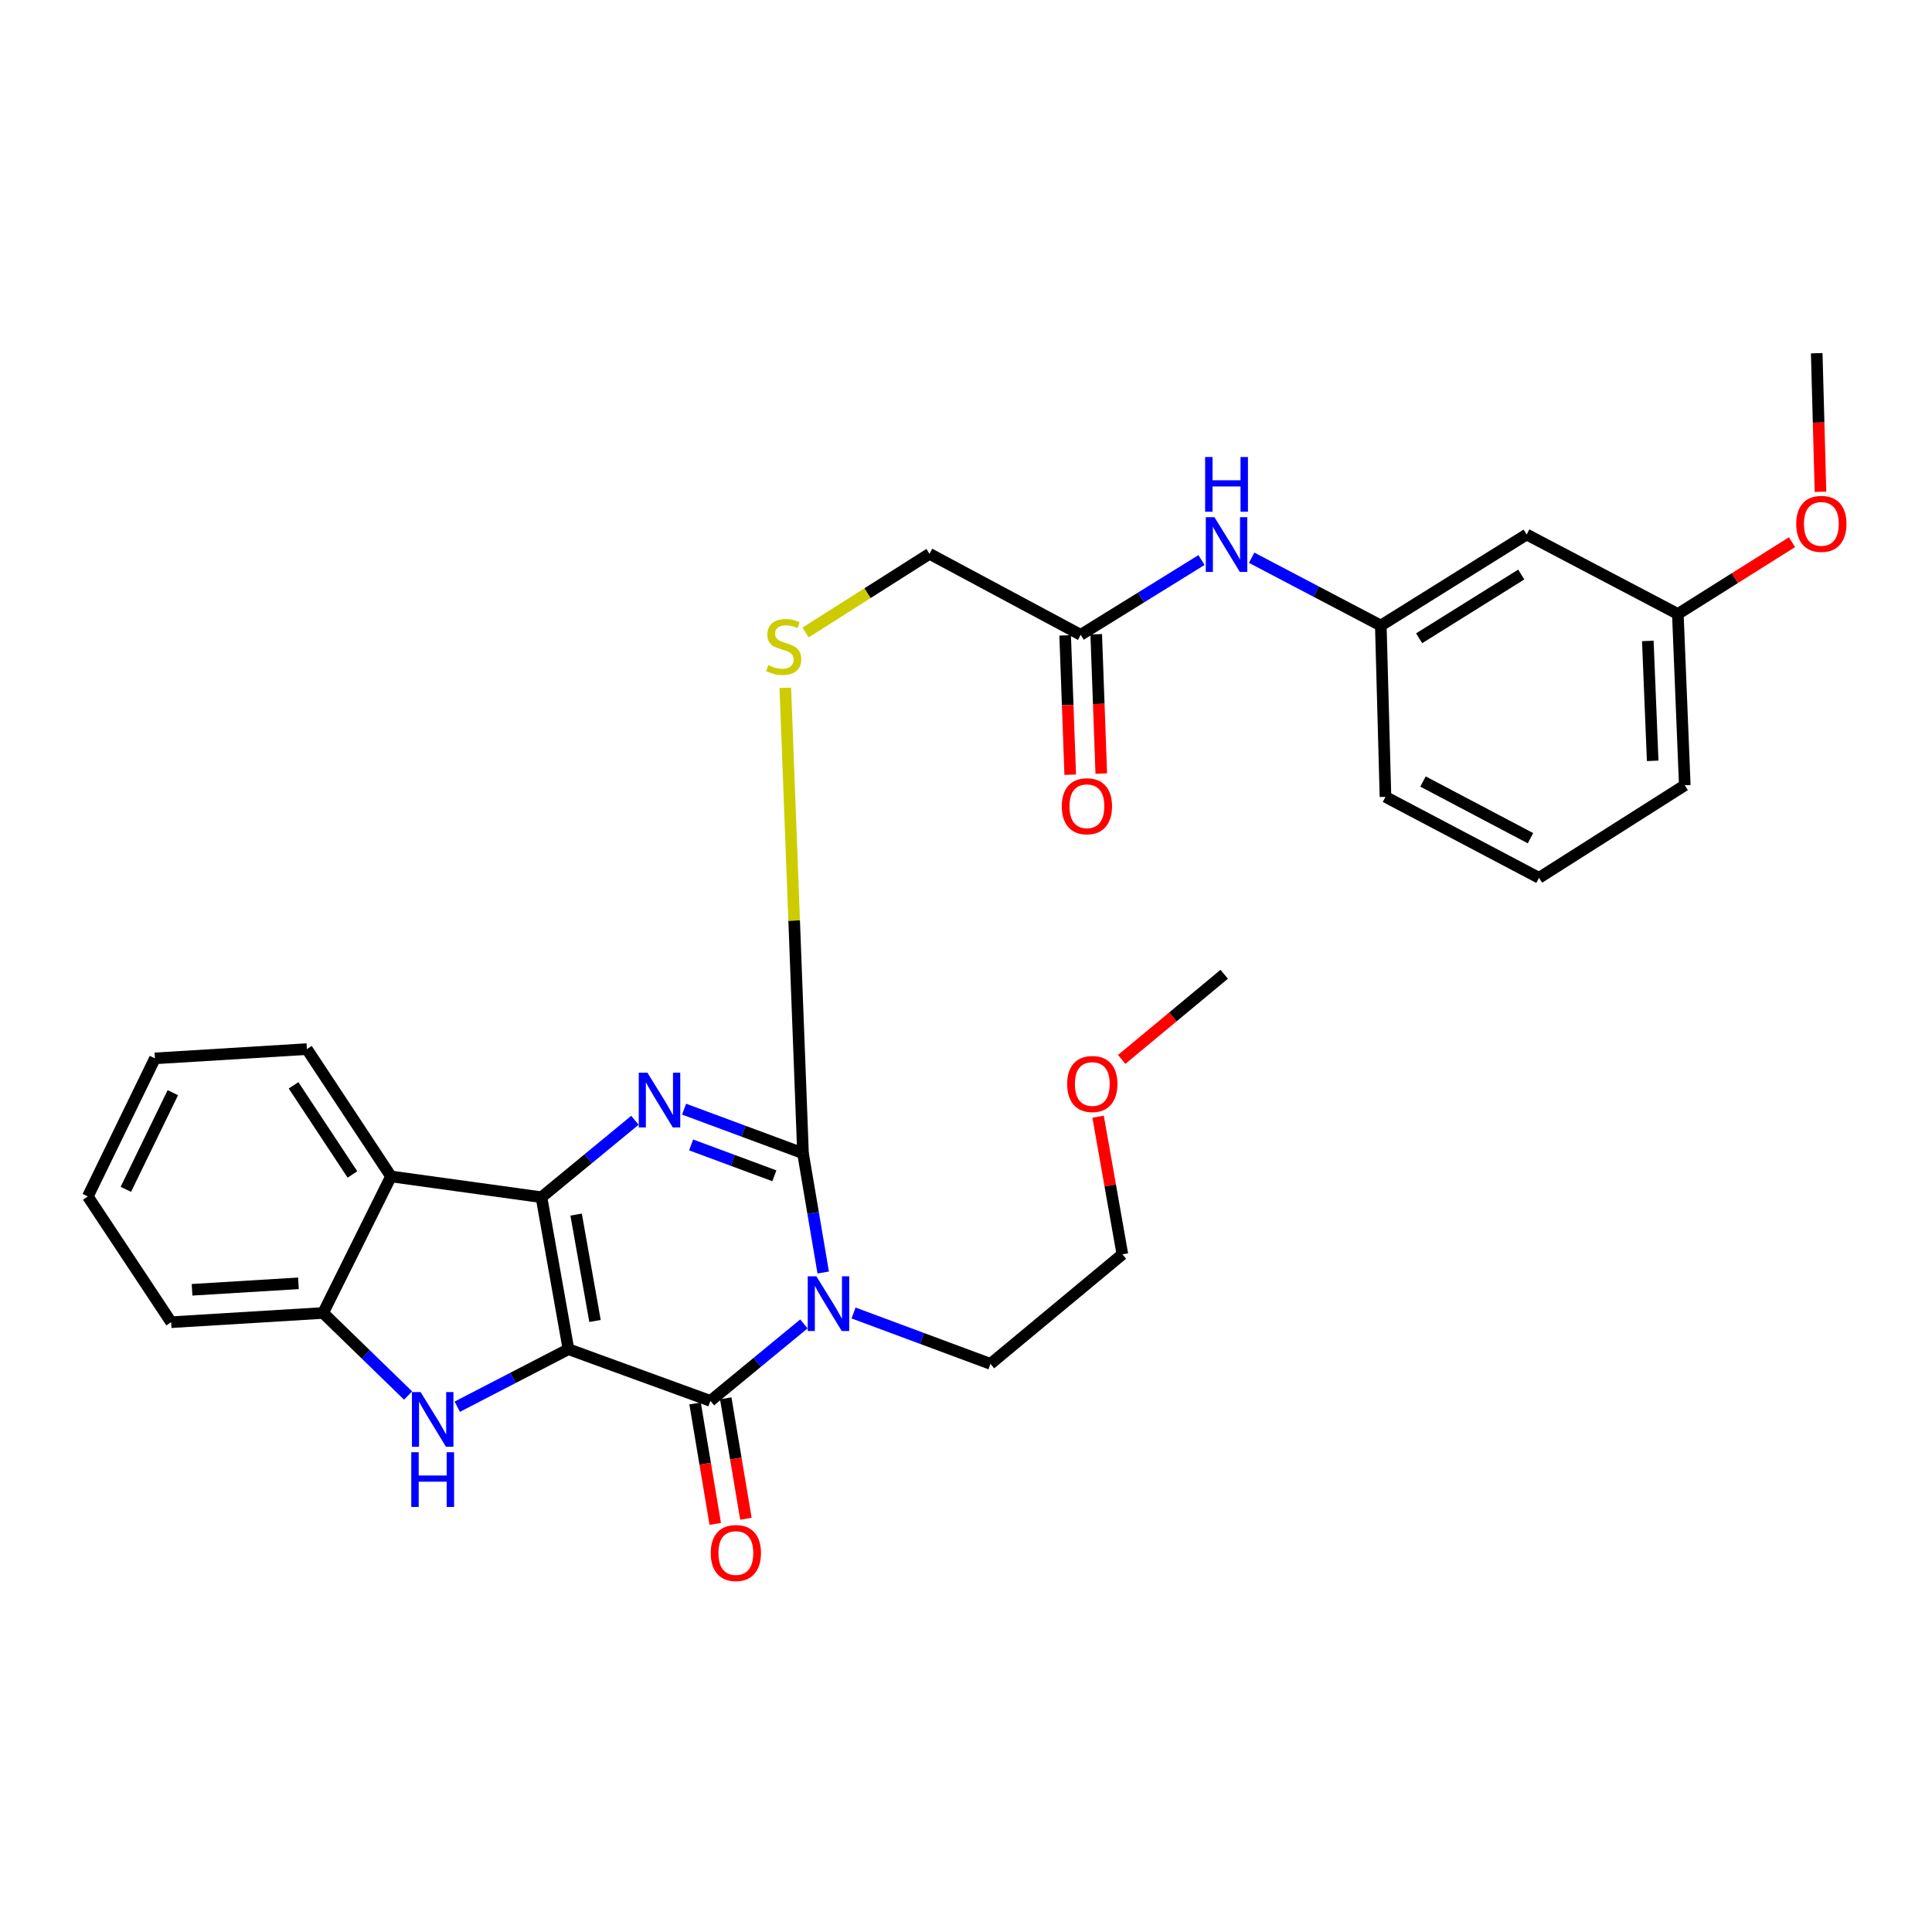 <?xml version='1.0' encoding='iso-8859-1'?>
<svg version='1.1' baseProfile='full'
              xmlns='http://www.w3.org/2000/svg'
                      xmlns:rdkit='http://www.rdkit.org/xml'
                      xmlns:xlink='http://www.w3.org/1999/xlink'
                  xml:space='preserve'
width='1000px' height='1000px' viewBox='0 0 1000 1000'>
<!-- END OF HEADER -->
<rect style='opacity:1.0;fill:#FFFFFF;stroke:none' width='1000' height='1000' x='0' y='0'> </rect>
<path class='bond-0' d='M 294.226,698.343 L 280.263,619.68' style='fill:none;fill-rule:evenodd;stroke:#000000;stroke-width:6px;stroke-linecap:butt;stroke-linejoin:miter;stroke-opacity:1' />
<path class='bond-0' d='M 307.974,683.731 L 298.2,628.667' style='fill:none;fill-rule:evenodd;stroke:#000000;stroke-width:6px;stroke-linecap:butt;stroke-linejoin:miter;stroke-opacity:1' />
<path class='bond-2' d='M 294.226,698.343 L 367.713,725.097' style='fill:none;fill-rule:evenodd;stroke:#000000;stroke-width:6px;stroke-linecap:butt;stroke-linejoin:miter;stroke-opacity:1' />
<path class='bond-5' d='M 294.226,698.343 L 265.45,713.227' style='fill:none;fill-rule:evenodd;stroke:#000000;stroke-width:6px;stroke-linecap:butt;stroke-linejoin:miter;stroke-opacity:1' />
<path class='bond-5' d='M 265.45,713.227 L 236.674,728.11' style='fill:none;fill-rule:evenodd;stroke:#0000FF;stroke-width:6px;stroke-linecap:butt;stroke-linejoin:miter;stroke-opacity:1' />
<path class='bond-3' d='M 280.263,619.68 L 304.453,599.766' style='fill:none;fill-rule:evenodd;stroke:#000000;stroke-width:6px;stroke-linecap:butt;stroke-linejoin:miter;stroke-opacity:1' />
<path class='bond-3' d='M 304.453,599.766 L 328.642,579.851' style='fill:none;fill-rule:evenodd;stroke:#0000FF;stroke-width:6px;stroke-linecap:butt;stroke-linejoin:miter;stroke-opacity:1' />
<path class='bond-6' d='M 280.263,619.68 L 202.378,608.917' style='fill:none;fill-rule:evenodd;stroke:#000000;stroke-width:6px;stroke-linecap:butt;stroke-linejoin:miter;stroke-opacity:1' />
<path class='bond-1' d='M 416.101,685.253 L 391.907,705.175' style='fill:none;fill-rule:evenodd;stroke:#0000FF;stroke-width:6px;stroke-linecap:butt;stroke-linejoin:miter;stroke-opacity:1' />
<path class='bond-1' d='M 391.907,705.175 L 367.713,725.097' style='fill:none;fill-rule:evenodd;stroke:#000000;stroke-width:6px;stroke-linecap:butt;stroke-linejoin:miter;stroke-opacity:1' />
<path class='bond-4' d='M 426.087,658.646 L 420.861,627.788' style='fill:none;fill-rule:evenodd;stroke:#0000FF;stroke-width:6px;stroke-linecap:butt;stroke-linejoin:miter;stroke-opacity:1' />
<path class='bond-4' d='M 420.861,627.788 L 415.635,596.93' style='fill:none;fill-rule:evenodd;stroke:#000000;stroke-width:6px;stroke-linecap:butt;stroke-linejoin:miter;stroke-opacity:1' />
<path class='bond-15' d='M 441.796,679.602 L 477.231,692.772' style='fill:none;fill-rule:evenodd;stroke:#0000FF;stroke-width:6px;stroke-linecap:butt;stroke-linejoin:miter;stroke-opacity:1' />
<path class='bond-15' d='M 477.231,692.772 L 512.667,705.941' style='fill:none;fill-rule:evenodd;stroke:#000000;stroke-width:6px;stroke-linecap:butt;stroke-linejoin:miter;stroke-opacity:1' />
<path class='bond-10' d='M 359.778,726.425 L 364.996,757.6' style='fill:none;fill-rule:evenodd;stroke:#000000;stroke-width:6px;stroke-linecap:butt;stroke-linejoin:miter;stroke-opacity:1' />
<path class='bond-10' d='M 364.996,757.6 L 370.215,788.774' style='fill:none;fill-rule:evenodd;stroke:#FF0000;stroke-width:6px;stroke-linecap:butt;stroke-linejoin:miter;stroke-opacity:1' />
<path class='bond-10' d='M 375.648,723.769 L 380.866,754.943' style='fill:none;fill-rule:evenodd;stroke:#000000;stroke-width:6px;stroke-linecap:butt;stroke-linejoin:miter;stroke-opacity:1' />
<path class='bond-10' d='M 380.866,754.943 L 386.084,786.118' style='fill:none;fill-rule:evenodd;stroke:#FF0000;stroke-width:6px;stroke-linecap:butt;stroke-linejoin:miter;stroke-opacity:1' />
<path class='bond-31' d='M 354.081,574.099 L 384.858,585.515' style='fill:none;fill-rule:evenodd;stroke:#0000FF;stroke-width:6px;stroke-linecap:butt;stroke-linejoin:miter;stroke-opacity:1' />
<path class='bond-31' d='M 384.858,585.515 L 415.635,596.93' style='fill:none;fill-rule:evenodd;stroke:#000000;stroke-width:6px;stroke-linecap:butt;stroke-linejoin:miter;stroke-opacity:1' />
<path class='bond-31' d='M 357.719,592.609 L 379.262,600.6' style='fill:none;fill-rule:evenodd;stroke:#0000FF;stroke-width:6px;stroke-linecap:butt;stroke-linejoin:miter;stroke-opacity:1' />
<path class='bond-31' d='M 379.262,600.6 L 400.806,608.591' style='fill:none;fill-rule:evenodd;stroke:#000000;stroke-width:6px;stroke-linecap:butt;stroke-linejoin:miter;stroke-opacity:1' />
<path class='bond-8' d='M 415.635,596.93 L 411.054,476.469' style='fill:none;fill-rule:evenodd;stroke:#000000;stroke-width:6px;stroke-linecap:butt;stroke-linejoin:miter;stroke-opacity:1' />
<path class='bond-8' d='M 411.054,476.469 L 406.474,356.007' style='fill:none;fill-rule:evenodd;stroke:#CCCC00;stroke-width:6px;stroke-linecap:butt;stroke-linejoin:miter;stroke-opacity:1' />
<path class='bond-7' d='M 211.24,722.333 L 189.244,700.961' style='fill:none;fill-rule:evenodd;stroke:#0000FF;stroke-width:6px;stroke-linecap:butt;stroke-linejoin:miter;stroke-opacity:1' />
<path class='bond-7' d='M 189.244,700.961 L 167.248,679.589' style='fill:none;fill-rule:evenodd;stroke:#000000;stroke-width:6px;stroke-linecap:butt;stroke-linejoin:miter;stroke-opacity:1' />
<path class='bond-18' d='M 202.378,608.917 L 158.845,543.011' style='fill:none;fill-rule:evenodd;stroke:#000000;stroke-width:6px;stroke-linecap:butt;stroke-linejoin:miter;stroke-opacity:1' />
<path class='bond-18' d='M 182.422,607.899 L 151.949,561.765' style='fill:none;fill-rule:evenodd;stroke:#000000;stroke-width:6px;stroke-linecap:butt;stroke-linejoin:miter;stroke-opacity:1' />
<path class='bond-30' d='M 202.378,608.917 L 167.248,679.589' style='fill:none;fill-rule:evenodd;stroke:#000000;stroke-width:6px;stroke-linecap:butt;stroke-linejoin:miter;stroke-opacity:1' />
<path class='bond-19' d='M 167.248,679.589 L 88.585,684.371' style='fill:none;fill-rule:evenodd;stroke:#000000;stroke-width:6px;stroke-linecap:butt;stroke-linejoin:miter;stroke-opacity:1' />
<path class='bond-19' d='M 154.472,664.246 L 99.408,667.593' style='fill:none;fill-rule:evenodd;stroke:#000000;stroke-width:6px;stroke-linecap:butt;stroke-linejoin:miter;stroke-opacity:1' />
<path class='bond-16' d='M 416.973,327.378 L 449.043,307.014' style='fill:none;fill-rule:evenodd;stroke:#CCCC00;stroke-width:6px;stroke-linecap:butt;stroke-linejoin:miter;stroke-opacity:1' />
<path class='bond-16' d='M 449.043,307.014 L 481.113,286.65' style='fill:none;fill-rule:evenodd;stroke:#000000;stroke-width:6px;stroke-linecap:butt;stroke-linejoin:miter;stroke-opacity:1' />
<path class='bond-9' d='M 559.364,328.583 L 481.113,286.65' style='fill:none;fill-rule:evenodd;stroke:#000000;stroke-width:6px;stroke-linecap:butt;stroke-linejoin:miter;stroke-opacity:1' />
<path class='bond-11' d='M 559.364,328.583 L 590.629,309.231' style='fill:none;fill-rule:evenodd;stroke:#000000;stroke-width:6px;stroke-linecap:butt;stroke-linejoin:miter;stroke-opacity:1' />
<path class='bond-11' d='M 590.629,309.231 L 621.894,289.88' style='fill:none;fill-rule:evenodd;stroke:#0000FF;stroke-width:6px;stroke-linecap:butt;stroke-linejoin:miter;stroke-opacity:1' />
<path class='bond-14' d='M 551.324,328.875 L 552.633,364.93' style='fill:none;fill-rule:evenodd;stroke:#000000;stroke-width:6px;stroke-linecap:butt;stroke-linejoin:miter;stroke-opacity:1' />
<path class='bond-14' d='M 552.633,364.93 L 553.942,400.985' style='fill:none;fill-rule:evenodd;stroke:#FF0000;stroke-width:6px;stroke-linecap:butt;stroke-linejoin:miter;stroke-opacity:1' />
<path class='bond-14' d='M 567.404,328.291 L 568.713,364.346' style='fill:none;fill-rule:evenodd;stroke:#000000;stroke-width:6px;stroke-linecap:butt;stroke-linejoin:miter;stroke-opacity:1' />
<path class='bond-14' d='M 568.713,364.346 L 570.022,400.401' style='fill:none;fill-rule:evenodd;stroke:#FF0000;stroke-width:6px;stroke-linecap:butt;stroke-linejoin:miter;stroke-opacity:1' />
<path class='bond-12' d='M 647.848,288.681 L 681.277,306.232' style='fill:none;fill-rule:evenodd;stroke:#0000FF;stroke-width:6px;stroke-linecap:butt;stroke-linejoin:miter;stroke-opacity:1' />
<path class='bond-12' d='M 681.277,306.232 L 714.705,323.783' style='fill:none;fill-rule:evenodd;stroke:#000000;stroke-width:6px;stroke-linecap:butt;stroke-linejoin:miter;stroke-opacity:1' />
<path class='bond-13' d='M 714.705,323.783 L 790.195,276.656' style='fill:none;fill-rule:evenodd;stroke:#000000;stroke-width:6px;stroke-linecap:butt;stroke-linejoin:miter;stroke-opacity:1' />
<path class='bond-13' d='M 734.549,330.362 L 787.392,297.374' style='fill:none;fill-rule:evenodd;stroke:#000000;stroke-width:6px;stroke-linecap:butt;stroke-linejoin:miter;stroke-opacity:1' />
<path class='bond-23' d='M 714.705,323.783 L 717.119,412.457' style='fill:none;fill-rule:evenodd;stroke:#000000;stroke-width:6px;stroke-linecap:butt;stroke-linejoin:miter;stroke-opacity:1' />
<path class='bond-17' d='M 790.195,276.656 L 868.447,317.793' style='fill:none;fill-rule:evenodd;stroke:#000000;stroke-width:6px;stroke-linecap:butt;stroke-linejoin:miter;stroke-opacity:1' />
<path class='bond-25' d='M 512.667,705.941 L 580.943,649.232' style='fill:none;fill-rule:evenodd;stroke:#000000;stroke-width:6px;stroke-linecap:butt;stroke-linejoin:miter;stroke-opacity:1' />
<path class='bond-20' d='M 868.447,317.793 L 897.991,299.214' style='fill:none;fill-rule:evenodd;stroke:#000000;stroke-width:6px;stroke-linecap:butt;stroke-linejoin:miter;stroke-opacity:1' />
<path class='bond-20' d='M 897.991,299.214 L 927.535,280.634' style='fill:none;fill-rule:evenodd;stroke:#FF0000;stroke-width:6px;stroke-linecap:butt;stroke-linejoin:miter;stroke-opacity:1' />
<path class='bond-33' d='M 868.447,317.793 L 872.04,406.45' style='fill:none;fill-rule:evenodd;stroke:#000000;stroke-width:6px;stroke-linecap:butt;stroke-linejoin:miter;stroke-opacity:1' />
<path class='bond-33' d='M 852.909,331.744 L 855.424,393.803' style='fill:none;fill-rule:evenodd;stroke:#000000;stroke-width:6px;stroke-linecap:butt;stroke-linejoin:miter;stroke-opacity:1' />
<path class='bond-28' d='M 158.845,543.011 L 80.2,547.811' style='fill:none;fill-rule:evenodd;stroke:#000000;stroke-width:6px;stroke-linecap:butt;stroke-linejoin:miter;stroke-opacity:1' />
<path class='bond-29' d='M 88.585,684.371 L 45.455,619.287' style='fill:none;fill-rule:evenodd;stroke:#000000;stroke-width:6px;stroke-linecap:butt;stroke-linejoin:miter;stroke-opacity:1' />
<path class='bond-26' d='M 942.281,254.551 L 941.307,218.688' style='fill:none;fill-rule:evenodd;stroke:#FF0000;stroke-width:6px;stroke-linecap:butt;stroke-linejoin:miter;stroke-opacity:1' />
<path class='bond-26' d='M 941.307,218.688 L 940.334,182.824' style='fill:none;fill-rule:evenodd;stroke:#000000;stroke-width:6px;stroke-linecap:butt;stroke-linejoin:miter;stroke-opacity:1' />
<path class='bond-21' d='M 796.586,454.363 L 717.119,412.457' style='fill:none;fill-rule:evenodd;stroke:#000000;stroke-width:6px;stroke-linecap:butt;stroke-linejoin:miter;stroke-opacity:1' />
<path class='bond-21' d='M 792.171,433.845 L 736.544,404.51' style='fill:none;fill-rule:evenodd;stroke:#000000;stroke-width:6px;stroke-linecap:butt;stroke-linejoin:miter;stroke-opacity:1' />
<path class='bond-24' d='M 796.586,454.363 L 872.04,406.45' style='fill:none;fill-rule:evenodd;stroke:#000000;stroke-width:6px;stroke-linecap:butt;stroke-linejoin:miter;stroke-opacity:1' />
<path class='bond-22' d='M 568.371,577.996 L 574.657,613.614' style='fill:none;fill-rule:evenodd;stroke:#FF0000;stroke-width:6px;stroke-linecap:butt;stroke-linejoin:miter;stroke-opacity:1' />
<path class='bond-22' d='M 574.657,613.614 L 580.943,649.232' style='fill:none;fill-rule:evenodd;stroke:#000000;stroke-width:6px;stroke-linecap:butt;stroke-linejoin:miter;stroke-opacity:1' />
<path class='bond-27' d='M 580.59,548.355 L 607.118,526.321' style='fill:none;fill-rule:evenodd;stroke:#FF0000;stroke-width:6px;stroke-linecap:butt;stroke-linejoin:miter;stroke-opacity:1' />
<path class='bond-27' d='M 607.118,526.321 L 633.647,504.287' style='fill:none;fill-rule:evenodd;stroke:#000000;stroke-width:6px;stroke-linecap:butt;stroke-linejoin:miter;stroke-opacity:1' />
<path class='bond-32' d='M 80.2,547.811 L 45.455,619.287' style='fill:none;fill-rule:evenodd;stroke:#000000;stroke-width:6px;stroke-linecap:butt;stroke-linejoin:miter;stroke-opacity:1' />
<path class='bond-32' d='M 89.459,565.567 L 65.137,615.6' style='fill:none;fill-rule:evenodd;stroke:#000000;stroke-width:6px;stroke-linecap:butt;stroke-linejoin:miter;stroke-opacity:1' />
<path  class='atom-2' d='M 422.56 660.62
L 431.84 675.62
Q 432.76 677.1, 434.24 679.78
Q 435.72 682.46, 435.8 682.62
L 435.8 660.62
L 439.56 660.62
L 439.56 688.94
L 435.68 688.94
L 425.72 672.54
Q 424.56 670.62, 423.32 668.42
Q 422.12 666.22, 421.76 665.54
L 421.76 688.94
L 418.08 688.94
L 418.08 660.62
L 422.56 660.62
' fill='#0000FF'/>
<path  class='atom-4' d='M 335.101 555.22
L 344.381 570.22
Q 345.301 571.7, 346.781 574.38
Q 348.261 577.06, 348.341 577.22
L 348.341 555.22
L 352.101 555.22
L 352.101 583.54
L 348.221 583.54
L 338.261 567.14
Q 337.101 565.22, 335.861 563.02
Q 334.661 560.82, 334.301 560.14
L 334.301 583.54
L 330.621 583.54
L 330.621 555.22
L 335.101 555.22
' fill='#0000FF'/>
<path  class='atom-6' d='M 217.697 720.529
L 226.977 735.529
Q 227.897 737.009, 229.377 739.689
Q 230.857 742.369, 230.937 742.529
L 230.937 720.529
L 234.697 720.529
L 234.697 748.849
L 230.817 748.849
L 220.857 732.449
Q 219.697 730.529, 218.457 728.329
Q 217.257 726.129, 216.897 725.449
L 216.897 748.849
L 213.217 748.849
L 213.217 720.529
L 217.697 720.529
' fill='#0000FF'/>
<path  class='atom-6' d='M 212.877 751.681
L 216.717 751.681
L 216.717 763.721
L 231.197 763.721
L 231.197 751.681
L 235.037 751.681
L 235.037 780.001
L 231.197 780.001
L 231.197 766.921
L 216.717 766.921
L 216.717 780.001
L 212.877 780.001
L 212.877 751.681
' fill='#0000FF'/>
<path  class='atom-9' d='M 397.659 344.283
Q 397.979 344.403, 399.299 344.963
Q 400.619 345.523, 402.059 345.883
Q 403.539 346.203, 404.979 346.203
Q 407.659 346.203, 409.219 344.923
Q 410.779 343.603, 410.779 341.323
Q 410.779 339.763, 409.979 338.803
Q 409.219 337.843, 408.019 337.323
Q 406.819 336.803, 404.819 336.203
Q 402.299 335.443, 400.779 334.723
Q 399.299 334.003, 398.219 332.483
Q 397.179 330.963, 397.179 328.403
Q 397.179 324.843, 399.579 322.643
Q 402.019 320.443, 406.819 320.443
Q 410.099 320.443, 413.819 322.003
L 412.899 325.083
Q 409.499 323.683, 406.939 323.683
Q 404.179 323.683, 402.659 324.843
Q 401.139 325.963, 401.179 327.923
Q 401.179 329.443, 401.939 330.363
Q 402.739 331.283, 403.859 331.803
Q 405.019 332.323, 406.939 332.923
Q 409.499 333.723, 411.019 334.523
Q 412.539 335.323, 413.619 336.963
Q 414.739 338.563, 414.739 341.323
Q 414.739 345.243, 412.099 347.363
Q 409.499 349.443, 405.139 349.443
Q 402.619 349.443, 400.699 348.883
Q 398.819 348.363, 396.579 347.443
L 397.659 344.283
' fill='#CCCC00'/>
<path  class='atom-11' d='M 367.88 803.84
Q 367.88 797.04, 371.24 793.24
Q 374.6 789.44, 380.88 789.44
Q 387.16 789.44, 390.52 793.24
Q 393.88 797.04, 393.88 803.84
Q 393.88 810.72, 390.48 814.64
Q 387.08 818.52, 380.88 818.52
Q 374.64 818.52, 371.24 814.64
Q 367.88 810.76, 367.88 803.84
M 380.88 815.32
Q 385.2 815.32, 387.52 812.44
Q 389.88 809.52, 389.88 803.84
Q 389.88 798.28, 387.52 795.48
Q 385.2 792.64, 380.88 792.64
Q 376.56 792.64, 374.2 795.44
Q 371.88 798.24, 371.88 803.84
Q 371.88 809.56, 374.2 812.44
Q 376.56 815.32, 380.88 815.32
' fill='#FF0000'/>
<path  class='atom-12' d='M 628.594 267.699
L 637.874 282.699
Q 638.794 284.179, 640.274 286.859
Q 641.754 289.539, 641.834 289.699
L 641.834 267.699
L 645.594 267.699
L 645.594 296.019
L 641.714 296.019
L 631.754 279.619
Q 630.594 277.699, 629.354 275.499
Q 628.154 273.299, 627.794 272.619
L 627.794 296.019
L 624.114 296.019
L 624.114 267.699
L 628.594 267.699
' fill='#0000FF'/>
<path  class='atom-12' d='M 623.774 236.547
L 627.614 236.547
L 627.614 248.587
L 642.094 248.587
L 642.094 236.547
L 645.934 236.547
L 645.934 264.867
L 642.094 264.867
L 642.094 251.787
L 627.614 251.787
L 627.614 264.867
L 623.774 264.867
L 623.774 236.547
' fill='#0000FF'/>
<path  class='atom-15' d='M 549.582 417.31
Q 549.582 410.51, 552.942 406.71
Q 556.302 402.91, 562.582 402.91
Q 568.862 402.91, 572.222 406.71
Q 575.582 410.51, 575.582 417.31
Q 575.582 424.19, 572.182 428.11
Q 568.782 431.99, 562.582 431.99
Q 556.342 431.99, 552.942 428.11
Q 549.582 424.23, 549.582 417.31
M 562.582 428.79
Q 566.902 428.79, 569.222 425.91
Q 571.582 422.99, 571.582 417.31
Q 571.582 411.75, 569.222 408.95
Q 566.902 406.11, 562.582 406.11
Q 558.262 406.11, 555.902 408.91
Q 553.582 411.71, 553.582 417.31
Q 553.582 423.03, 555.902 425.91
Q 558.262 428.79, 562.582 428.79
' fill='#FF0000'/>
<path  class='atom-21' d='M 929.729 271.158
Q 929.729 264.358, 933.089 260.558
Q 936.449 256.758, 942.729 256.758
Q 949.009 256.758, 952.369 260.558
Q 955.729 264.358, 955.729 271.158
Q 955.729 278.038, 952.329 281.958
Q 948.929 285.838, 942.729 285.838
Q 936.489 285.838, 933.089 281.958
Q 929.729 278.078, 929.729 271.158
M 942.729 282.638
Q 947.049 282.638, 949.369 279.758
Q 951.729 276.838, 951.729 271.158
Q 951.729 265.598, 949.369 262.798
Q 947.049 259.958, 942.729 259.958
Q 938.409 259.958, 936.049 262.758
Q 933.729 265.558, 933.729 271.158
Q 933.729 276.878, 936.049 279.758
Q 938.409 282.638, 942.729 282.638
' fill='#FF0000'/>
<path  class='atom-23' d='M 552.371 561.076
Q 552.371 554.276, 555.731 550.476
Q 559.091 546.676, 565.371 546.676
Q 571.651 546.676, 575.011 550.476
Q 578.371 554.276, 578.371 561.076
Q 578.371 567.956, 574.971 571.876
Q 571.571 575.756, 565.371 575.756
Q 559.131 575.756, 555.731 571.876
Q 552.371 567.996, 552.371 561.076
M 565.371 572.556
Q 569.691 572.556, 572.011 569.676
Q 574.371 566.756, 574.371 561.076
Q 574.371 555.516, 572.011 552.716
Q 569.691 549.876, 565.371 549.876
Q 561.051 549.876, 558.691 552.676
Q 556.371 555.476, 556.371 561.076
Q 556.371 566.796, 558.691 569.676
Q 561.051 572.556, 565.371 572.556
' fill='#FF0000'/>
</svg>

